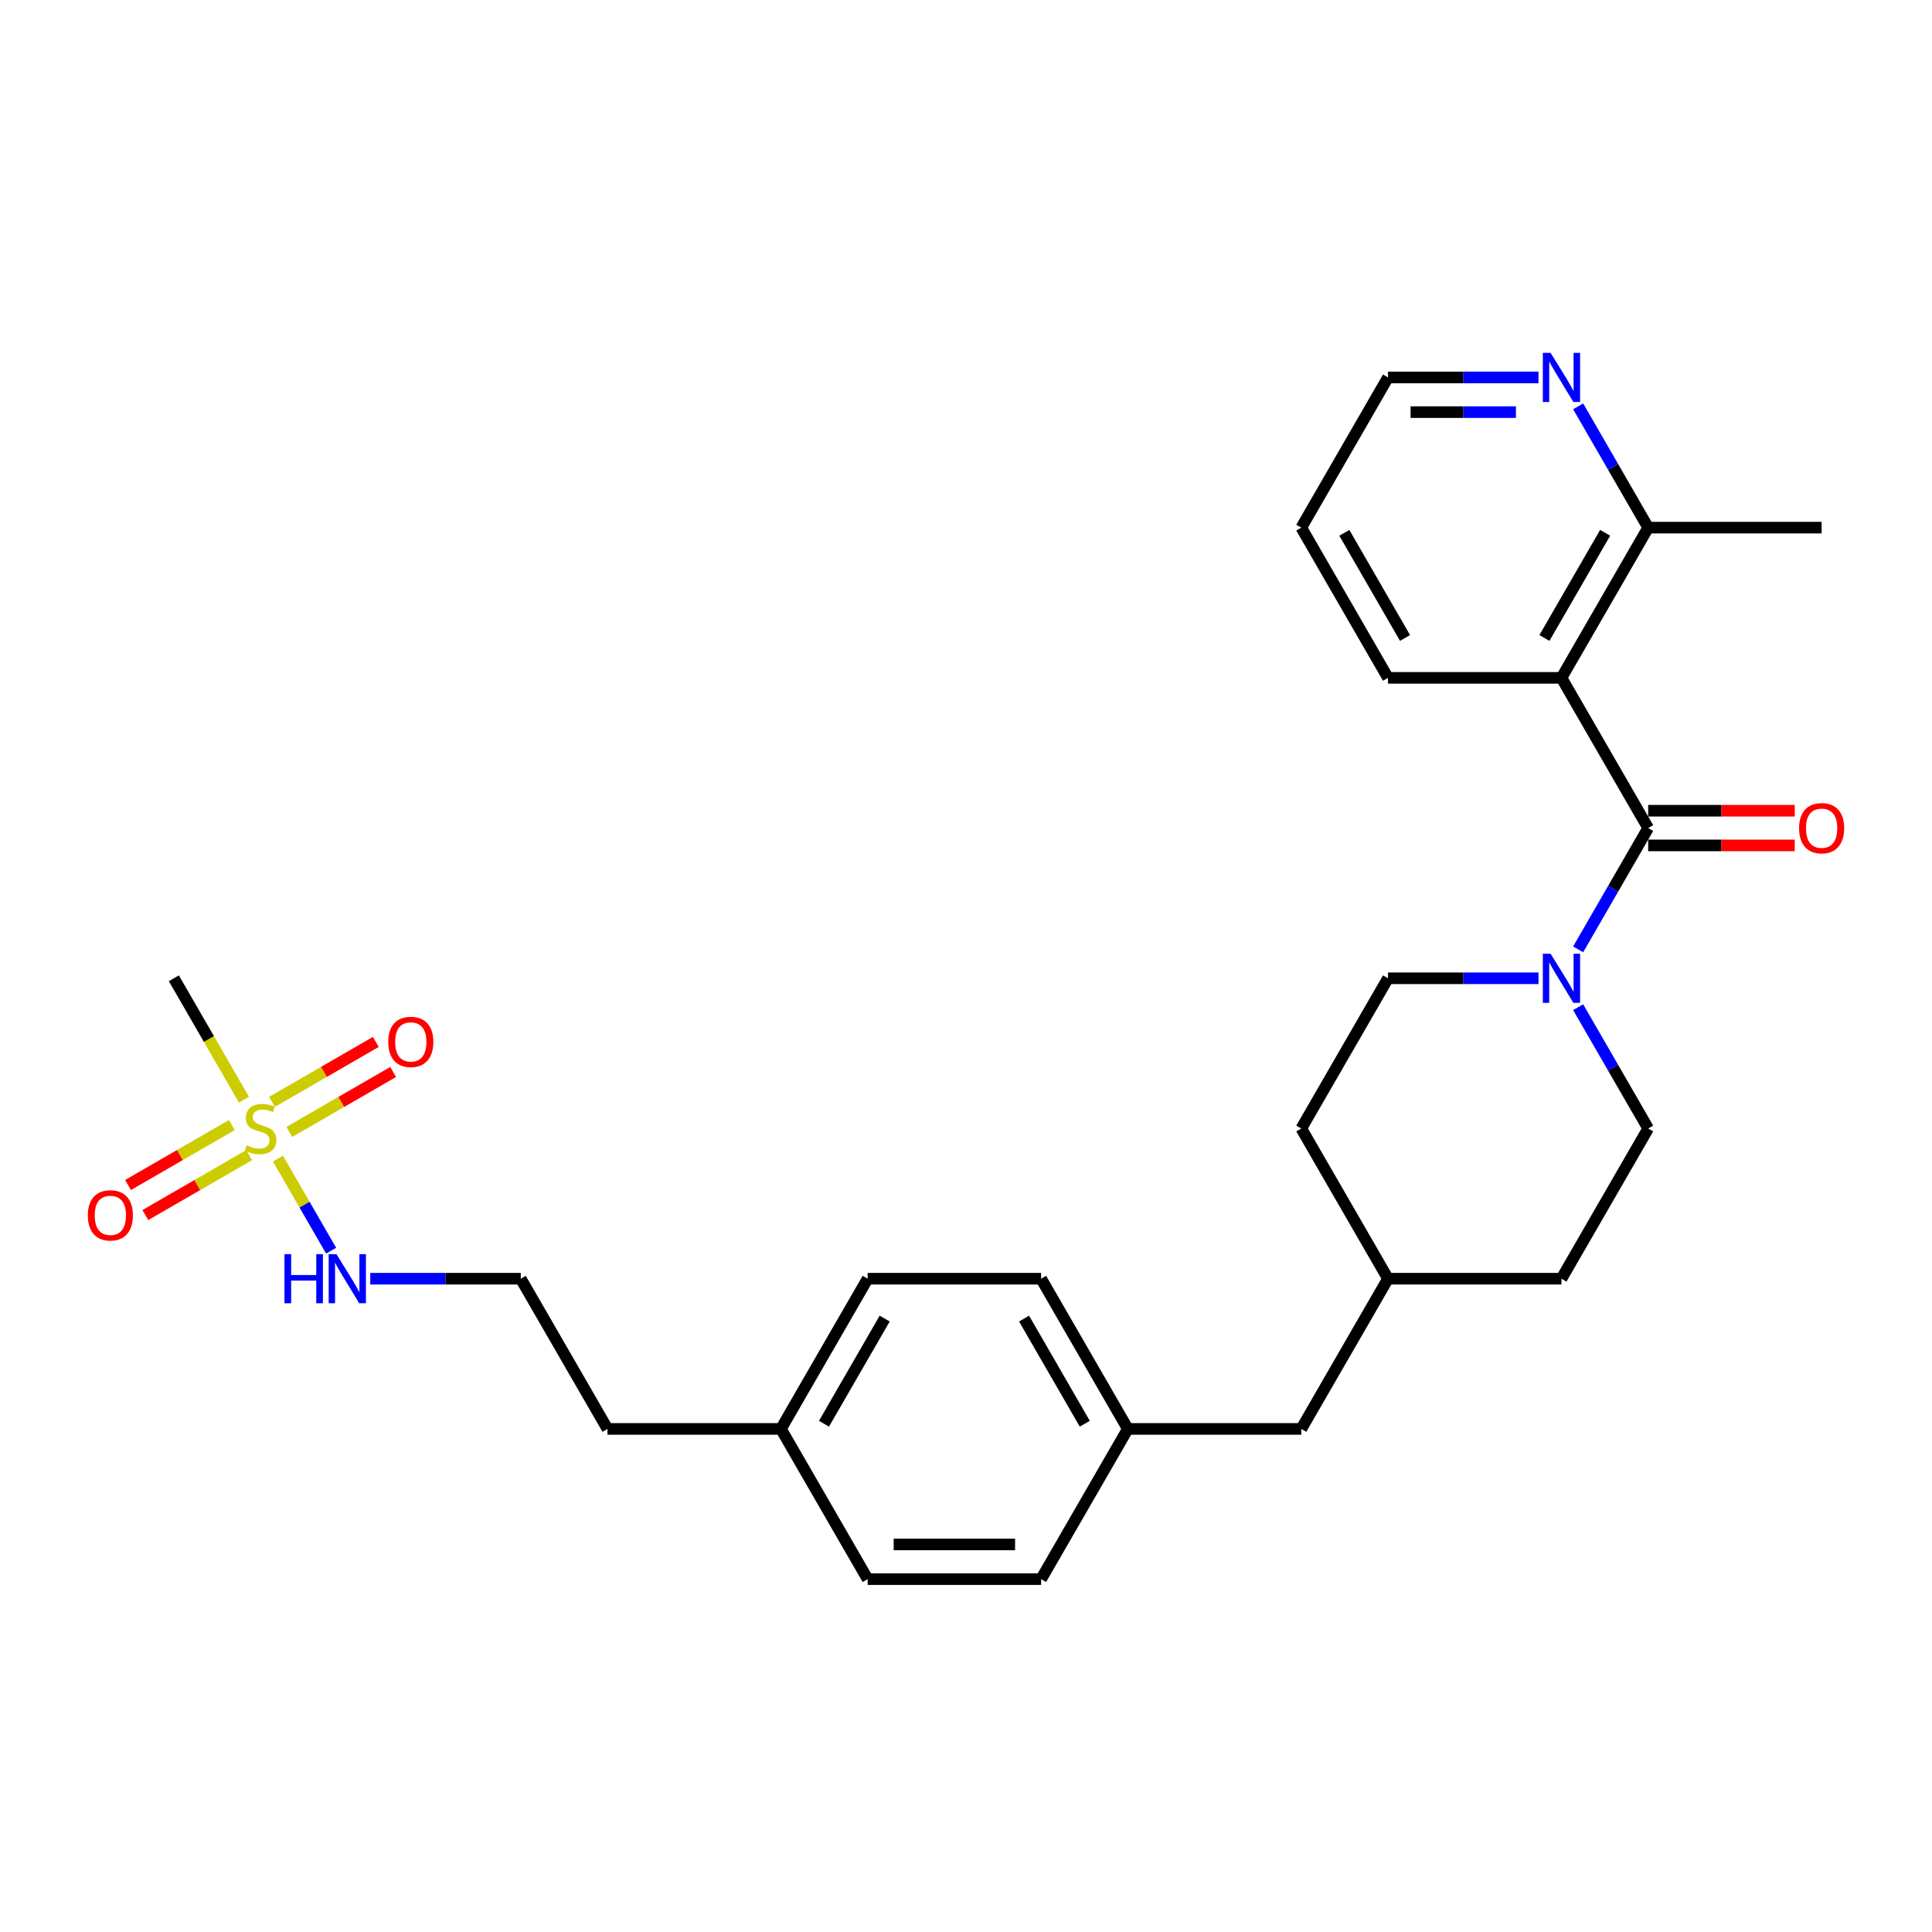 <?xml version='1.0' encoding='iso-8859-1'?>
<svg version='1.1' baseProfile='full'
              xmlns='http://www.w3.org/2000/svg'
                      xmlns:rdkit='http://www.rdkit.org/xml'
                      xmlns:xlink='http://www.w3.org/1999/xlink'
                  xml:space='preserve'
width='1000px' height='1000px' viewBox='0 0 1000 1000'>
<!-- END OF HEADER -->
<rect style='opacity:1.0;fill:#FFFFFF;stroke:none' width='1000' height='1000' x='0' y='0'> </rect>
<path class='bond-4' d='M 149.761,585.879 L 176.63,570.366' style='fill:none;fill-rule:evenodd;stroke:#CCCC00;stroke-width:6px;stroke-linecap:butt;stroke-linejoin:miter;stroke-opacity:1' />
<path class='bond-4' d='M 176.63,570.366 L 203.499,554.853' style='fill:none;fill-rule:evenodd;stroke:#FF0000;stroke-width:6px;stroke-linecap:butt;stroke-linejoin:miter;stroke-opacity:1' />
<path class='bond-4' d='M 140.783,570.329 L 167.652,554.816' style='fill:none;fill-rule:evenodd;stroke:#CCCC00;stroke-width:6px;stroke-linecap:butt;stroke-linejoin:miter;stroke-opacity:1' />
<path class='bond-4' d='M 167.652,554.816 L 194.521,539.303' style='fill:none;fill-rule:evenodd;stroke:#FF0000;stroke-width:6px;stroke-linecap:butt;stroke-linejoin:miter;stroke-opacity:1' />
<path class='bond-5' d='M 119.99,582.333 L 93.121,597.846' style='fill:none;fill-rule:evenodd;stroke:#CCCC00;stroke-width:6px;stroke-linecap:butt;stroke-linejoin:miter;stroke-opacity:1' />
<path class='bond-5' d='M 93.121,597.846 L 66.252,613.359' style='fill:none;fill-rule:evenodd;stroke:#FF0000;stroke-width:6px;stroke-linecap:butt;stroke-linejoin:miter;stroke-opacity:1' />
<path class='bond-5' d='M 128.968,597.883 L 102.099,613.396' style='fill:none;fill-rule:evenodd;stroke:#CCCC00;stroke-width:6px;stroke-linecap:butt;stroke-linejoin:miter;stroke-opacity:1' />
<path class='bond-5' d='M 102.099,613.396 L 75.23,628.909' style='fill:none;fill-rule:evenodd;stroke:#FF0000;stroke-width:6px;stroke-linecap:butt;stroke-linejoin:miter;stroke-opacity:1' />
<path class='bond-7' d='M 143.884,599.709 L 157.636,623.529' style='fill:none;fill-rule:evenodd;stroke:#CCCC00;stroke-width:6px;stroke-linecap:butt;stroke-linejoin:miter;stroke-opacity:1' />
<path class='bond-7' d='M 157.636,623.529 L 171.389,647.349' style='fill:none;fill-rule:evenodd;stroke:#0000FF;stroke-width:6px;stroke-linecap:butt;stroke-linejoin:miter;stroke-opacity:1' />
<path class='bond-11' d='M 126.261,569.185 L 108.124,537.771' style='fill:none;fill-rule:evenodd;stroke:#CCCC00;stroke-width:6px;stroke-linecap:butt;stroke-linejoin:miter;stroke-opacity:1' />
<path class='bond-11' d='M 108.124,537.771 L 89.987,506.356' style='fill:none;fill-rule:evenodd;stroke:#000000;stroke-width:6px;stroke-linecap:butt;stroke-linejoin:miter;stroke-opacity:1' />
<path class='bond-0' d='M 853.097,428.607 L 834.97,460.003' style='fill:none;fill-rule:evenodd;stroke:#000000;stroke-width:6px;stroke-linecap:butt;stroke-linejoin:miter;stroke-opacity:1' />
<path class='bond-0' d='M 834.97,460.003 L 816.843,491.399' style='fill:none;fill-rule:evenodd;stroke:#0000FF;stroke-width:6px;stroke-linecap:butt;stroke-linejoin:miter;stroke-opacity:1' />
<path class='bond-1' d='M 853.097,428.607 L 808.208,350.857' style='fill:none;fill-rule:evenodd;stroke:#000000;stroke-width:6px;stroke-linecap:butt;stroke-linejoin:miter;stroke-opacity:1' />
<path class='bond-6' d='M 853.097,437.584 L 891.028,437.584' style='fill:none;fill-rule:evenodd;stroke:#000000;stroke-width:6px;stroke-linecap:butt;stroke-linejoin:miter;stroke-opacity:1' />
<path class='bond-6' d='M 891.028,437.584 L 928.959,437.584' style='fill:none;fill-rule:evenodd;stroke:#FF0000;stroke-width:6px;stroke-linecap:butt;stroke-linejoin:miter;stroke-opacity:1' />
<path class='bond-6' d='M 853.097,419.629 L 891.028,419.629' style='fill:none;fill-rule:evenodd;stroke:#000000;stroke-width:6px;stroke-linecap:butt;stroke-linejoin:miter;stroke-opacity:1' />
<path class='bond-6' d='M 891.028,419.629 L 928.959,419.629' style='fill:none;fill-rule:evenodd;stroke:#FF0000;stroke-width:6px;stroke-linecap:butt;stroke-linejoin:miter;stroke-opacity:1' />
<path class='bond-3' d='M 808.208,350.857 L 853.097,273.107' style='fill:none;fill-rule:evenodd;stroke:#000000;stroke-width:6px;stroke-linecap:butt;stroke-linejoin:miter;stroke-opacity:1' />
<path class='bond-3' d='M 799.391,330.217 L 830.813,275.792' style='fill:none;fill-rule:evenodd;stroke:#000000;stroke-width:6px;stroke-linecap:butt;stroke-linejoin:miter;stroke-opacity:1' />
<path class='bond-14' d='M 808.208,350.857 L 718.43,350.857' style='fill:none;fill-rule:evenodd;stroke:#000000;stroke-width:6px;stroke-linecap:butt;stroke-linejoin:miter;stroke-opacity:1' />
<path class='bond-2' d='M 796.321,506.356 L 757.376,506.356' style='fill:none;fill-rule:evenodd;stroke:#0000FF;stroke-width:6px;stroke-linecap:butt;stroke-linejoin:miter;stroke-opacity:1' />
<path class='bond-2' d='M 757.376,506.356 L 718.43,506.356' style='fill:none;fill-rule:evenodd;stroke:#000000;stroke-width:6px;stroke-linecap:butt;stroke-linejoin:miter;stroke-opacity:1' />
<path class='bond-29' d='M 816.843,521.313 L 834.97,552.71' style='fill:none;fill-rule:evenodd;stroke:#0000FF;stroke-width:6px;stroke-linecap:butt;stroke-linejoin:miter;stroke-opacity:1' />
<path class='bond-29' d='M 834.97,552.71 L 853.097,584.106' style='fill:none;fill-rule:evenodd;stroke:#000000;stroke-width:6px;stroke-linecap:butt;stroke-linejoin:miter;stroke-opacity:1' />
<path class='bond-8' d='M 853.097,273.107 L 834.97,241.711' style='fill:none;fill-rule:evenodd;stroke:#000000;stroke-width:6px;stroke-linecap:butt;stroke-linejoin:miter;stroke-opacity:1' />
<path class='bond-8' d='M 834.97,241.711 L 816.843,210.314' style='fill:none;fill-rule:evenodd;stroke:#0000FF;stroke-width:6px;stroke-linecap:butt;stroke-linejoin:miter;stroke-opacity:1' />
<path class='bond-25' d='M 853.097,273.107 L 942.874,273.107' style='fill:none;fill-rule:evenodd;stroke:#000000;stroke-width:6px;stroke-linecap:butt;stroke-linejoin:miter;stroke-opacity:1' />
<path class='bond-19' d='M 191.651,661.856 L 230.596,661.856' style='fill:none;fill-rule:evenodd;stroke:#0000FF;stroke-width:6px;stroke-linecap:butt;stroke-linejoin:miter;stroke-opacity:1' />
<path class='bond-19' d='M 230.596,661.856 L 269.542,661.856' style='fill:none;fill-rule:evenodd;stroke:#000000;stroke-width:6px;stroke-linecap:butt;stroke-linejoin:miter;stroke-opacity:1' />
<path class='bond-30' d='M 796.321,195.357 L 757.376,195.357' style='fill:none;fill-rule:evenodd;stroke:#0000FF;stroke-width:6px;stroke-linecap:butt;stroke-linejoin:miter;stroke-opacity:1' />
<path class='bond-30' d='M 757.376,195.357 L 718.43,195.357' style='fill:none;fill-rule:evenodd;stroke:#000000;stroke-width:6px;stroke-linecap:butt;stroke-linejoin:miter;stroke-opacity:1' />
<path class='bond-30' d='M 784.638,213.313 L 757.376,213.313' style='fill:none;fill-rule:evenodd;stroke:#0000FF;stroke-width:6px;stroke-linecap:butt;stroke-linejoin:miter;stroke-opacity:1' />
<path class='bond-30' d='M 757.376,213.313 L 730.114,213.313' style='fill:none;fill-rule:evenodd;stroke:#000000;stroke-width:6px;stroke-linecap:butt;stroke-linejoin:miter;stroke-opacity:1' />
<path class='bond-9' d='M 853.097,584.106 L 808.208,661.856' style='fill:none;fill-rule:evenodd;stroke:#000000;stroke-width:6px;stroke-linecap:butt;stroke-linejoin:miter;stroke-opacity:1' />
<path class='bond-10' d='M 718.43,506.356 L 673.541,584.106' style='fill:none;fill-rule:evenodd;stroke:#000000;stroke-width:6px;stroke-linecap:butt;stroke-linejoin:miter;stroke-opacity:1' />
<path class='bond-12' d='M 583.764,739.605 L 538.875,817.355' style='fill:none;fill-rule:evenodd;stroke:#000000;stroke-width:6px;stroke-linecap:butt;stroke-linejoin:miter;stroke-opacity:1' />
<path class='bond-13' d='M 583.764,739.605 L 673.541,739.605' style='fill:none;fill-rule:evenodd;stroke:#000000;stroke-width:6px;stroke-linecap:butt;stroke-linejoin:miter;stroke-opacity:1' />
<path class='bond-28' d='M 583.764,739.605 L 538.875,661.856' style='fill:none;fill-rule:evenodd;stroke:#000000;stroke-width:6px;stroke-linecap:butt;stroke-linejoin:miter;stroke-opacity:1' />
<path class='bond-28' d='M 561.48,736.921 L 530.058,682.496' style='fill:none;fill-rule:evenodd;stroke:#000000;stroke-width:6px;stroke-linecap:butt;stroke-linejoin:miter;stroke-opacity:1' />
<path class='bond-18' d='M 673.541,739.605 L 718.43,661.856' style='fill:none;fill-rule:evenodd;stroke:#000000;stroke-width:6px;stroke-linecap:butt;stroke-linejoin:miter;stroke-opacity:1' />
<path class='bond-27' d='M 718.43,350.857 L 673.541,273.107' style='fill:none;fill-rule:evenodd;stroke:#000000;stroke-width:6px;stroke-linecap:butt;stroke-linejoin:miter;stroke-opacity:1' />
<path class='bond-27' d='M 727.247,330.217 L 695.825,275.792' style='fill:none;fill-rule:evenodd;stroke:#000000;stroke-width:6px;stroke-linecap:butt;stroke-linejoin:miter;stroke-opacity:1' />
<path class='bond-15' d='M 808.208,661.856 L 718.43,661.856' style='fill:none;fill-rule:evenodd;stroke:#000000;stroke-width:6px;stroke-linecap:butt;stroke-linejoin:miter;stroke-opacity:1' />
<path class='bond-16' d='M 673.541,584.106 L 718.43,661.856' style='fill:none;fill-rule:evenodd;stroke:#000000;stroke-width:6px;stroke-linecap:butt;stroke-linejoin:miter;stroke-opacity:1' />
<path class='bond-17' d='M 404.208,739.605 L 314.431,739.605' style='fill:none;fill-rule:evenodd;stroke:#000000;stroke-width:6px;stroke-linecap:butt;stroke-linejoin:miter;stroke-opacity:1' />
<path class='bond-22' d='M 404.208,739.605 L 449.097,661.856' style='fill:none;fill-rule:evenodd;stroke:#000000;stroke-width:6px;stroke-linecap:butt;stroke-linejoin:miter;stroke-opacity:1' />
<path class='bond-22' d='M 426.492,736.921 L 457.914,682.496' style='fill:none;fill-rule:evenodd;stroke:#000000;stroke-width:6px;stroke-linecap:butt;stroke-linejoin:miter;stroke-opacity:1' />
<path class='bond-23' d='M 404.208,739.605 L 449.097,817.355' style='fill:none;fill-rule:evenodd;stroke:#000000;stroke-width:6px;stroke-linecap:butt;stroke-linejoin:miter;stroke-opacity:1' />
<path class='bond-26' d='M 269.542,661.856 L 314.431,739.605' style='fill:none;fill-rule:evenodd;stroke:#000000;stroke-width:6px;stroke-linecap:butt;stroke-linejoin:miter;stroke-opacity:1' />
<path class='bond-20' d='M 538.875,661.856 L 449.097,661.856' style='fill:none;fill-rule:evenodd;stroke:#000000;stroke-width:6px;stroke-linecap:butt;stroke-linejoin:miter;stroke-opacity:1' />
<path class='bond-21' d='M 538.875,817.355 L 449.097,817.355' style='fill:none;fill-rule:evenodd;stroke:#000000;stroke-width:6px;stroke-linecap:butt;stroke-linejoin:miter;stroke-opacity:1' />
<path class='bond-21' d='M 525.408,799.4 L 462.564,799.4' style='fill:none;fill-rule:evenodd;stroke:#000000;stroke-width:6px;stroke-linecap:butt;stroke-linejoin:miter;stroke-opacity:1' />
<path class='bond-24' d='M 718.43,195.357 L 673.541,273.107' style='fill:none;fill-rule:evenodd;stroke:#000000;stroke-width:6px;stroke-linecap:butt;stroke-linejoin:miter;stroke-opacity:1' />
<path  class='atom-0' d='M 127.693 592.832
Q 127.98 592.94, 129.166 593.443
Q 130.351 593.946, 131.643 594.269
Q 132.972 594.556, 134.265 594.556
Q 136.671 594.556, 138.071 593.407
Q 139.472 592.222, 139.472 590.175
Q 139.472 588.774, 138.754 587.913
Q 138.071 587.051, 136.994 586.584
Q 135.917 586.117, 134.121 585.578
Q 131.859 584.896, 130.494 584.25
Q 129.166 583.603, 128.196 582.239
Q 127.262 580.874, 127.262 578.576
Q 127.262 575.38, 129.417 573.404
Q 131.607 571.429, 135.917 571.429
Q 138.862 571.429, 142.201 572.83
L 141.375 575.595
Q 138.323 574.338, 136.025 574.338
Q 133.547 574.338, 132.182 575.38
Q 130.817 576.385, 130.853 578.145
Q 130.853 579.509, 131.536 580.335
Q 132.254 581.161, 133.259 581.628
Q 134.301 582.095, 136.025 582.634
Q 138.323 583.352, 139.687 584.07
Q 141.052 584.788, 142.022 586.261
Q 143.027 587.697, 143.027 590.175
Q 143.027 593.694, 140.657 595.598
Q 138.323 597.465, 134.409 597.465
Q 132.146 597.465, 130.422 596.962
Q 128.735 596.495, 126.724 595.669
L 127.693 592.832
' fill='#CCCC00'/>
<path  class='atom-3' d='M 802.588 493.644
L 810.919 507.11
Q 811.745 508.439, 813.074 510.845
Q 814.403 513.251, 814.474 513.395
L 814.474 493.644
L 817.85 493.644
L 817.85 519.069
L 814.367 519.069
L 805.425 504.345
Q 804.383 502.622, 803.27 500.646
Q 802.193 498.671, 801.87 498.061
L 801.87 519.069
L 798.566 519.069
L 798.566 493.644
L 802.588 493.644
' fill='#0000FF'/>
<path  class='atom-5' d='M 200.954 539.289
Q 200.954 533.184, 203.971 529.773
Q 206.987 526.361, 212.625 526.361
Q 218.263 526.361, 221.28 529.773
Q 224.296 533.184, 224.296 539.289
Q 224.296 545.466, 221.244 548.985
Q 218.191 552.468, 212.625 552.468
Q 207.023 552.468, 203.971 548.985
Q 200.954 545.502, 200.954 539.289
M 212.625 549.595
Q 216.504 549.595, 218.586 547.01
Q 220.705 544.388, 220.705 539.289
Q 220.705 534.297, 218.586 531.784
Q 216.504 529.234, 212.625 529.234
Q 208.747 529.234, 206.628 531.748
Q 204.545 534.261, 204.545 539.289
Q 204.545 544.424, 206.628 547.01
Q 208.747 549.595, 212.625 549.595
' fill='#FF0000'/>
<path  class='atom-6' d='M 45.455 629.067
Q 45.455 622.962, 48.471 619.55
Q 51.488 616.139, 57.126 616.139
Q 62.764 616.139, 65.78 619.55
Q 68.797 622.962, 68.797 629.067
Q 68.797 635.243, 65.744 638.763
Q 62.692 642.246, 57.126 642.246
Q 51.523 642.246, 48.471 638.763
Q 45.455 635.279, 45.455 629.067
M 57.126 639.373
Q 61.004 639.373, 63.087 636.788
Q 65.206 634.166, 65.206 629.067
Q 65.206 624.075, 63.087 621.561
Q 61.004 619.012, 57.126 619.012
Q 53.247 619.012, 51.129 621.525
Q 49.046 624.039, 49.046 629.067
Q 49.046 634.202, 51.129 636.788
Q 53.247 639.373, 57.126 639.373
' fill='#FF0000'/>
<path  class='atom-7' d='M 931.203 428.678
Q 931.203 422.573, 934.22 419.162
Q 937.236 415.75, 942.874 415.75
Q 948.512 415.75, 951.529 419.162
Q 954.545 422.573, 954.545 428.678
Q 954.545 434.855, 951.493 438.374
Q 948.441 441.858, 942.874 441.858
Q 937.272 441.858, 934.22 438.374
Q 931.203 434.891, 931.203 428.678
M 942.874 438.985
Q 946.753 438.985, 948.836 436.399
Q 950.954 433.778, 950.954 428.678
Q 950.954 423.687, 948.836 421.173
Q 946.753 418.623, 942.874 418.623
Q 938.996 418.623, 936.877 421.137
Q 934.794 423.651, 934.794 428.678
Q 934.794 433.814, 936.877 436.399
Q 938.996 438.985, 942.874 438.985
' fill='#FF0000'/>
<path  class='atom-8' d='M 147.247 649.143
L 150.694 649.143
L 150.694 659.952
L 163.694 659.952
L 163.694 649.143
L 167.141 649.143
L 167.141 674.568
L 163.694 674.568
L 163.694 662.825
L 150.694 662.825
L 150.694 674.568
L 147.247 674.568
L 147.247 649.143
' fill='#0000FF'/>
<path  class='atom-8' d='M 174.144 649.143
L 182.475 662.61
Q 183.301 663.939, 184.63 666.345
Q 185.959 668.751, 186.031 668.894
L 186.031 649.143
L 189.406 649.143
L 189.406 674.568
L 185.923 674.568
L 176.981 659.845
Q 175.94 658.121, 174.826 656.146
Q 173.749 654.171, 173.426 653.56
L 173.426 674.568
L 170.122 674.568
L 170.122 649.143
L 174.144 649.143
' fill='#0000FF'/>
<path  class='atom-9' d='M 802.588 182.645
L 810.919 196.111
Q 811.745 197.44, 813.074 199.846
Q 814.403 202.252, 814.474 202.396
L 814.474 182.645
L 817.85 182.645
L 817.85 208.07
L 814.367 208.07
L 805.425 193.346
Q 804.383 191.623, 803.27 189.647
Q 802.193 187.672, 801.87 187.062
L 801.87 208.07
L 798.566 208.07
L 798.566 182.645
L 802.588 182.645
' fill='#0000FF'/>
</svg>
